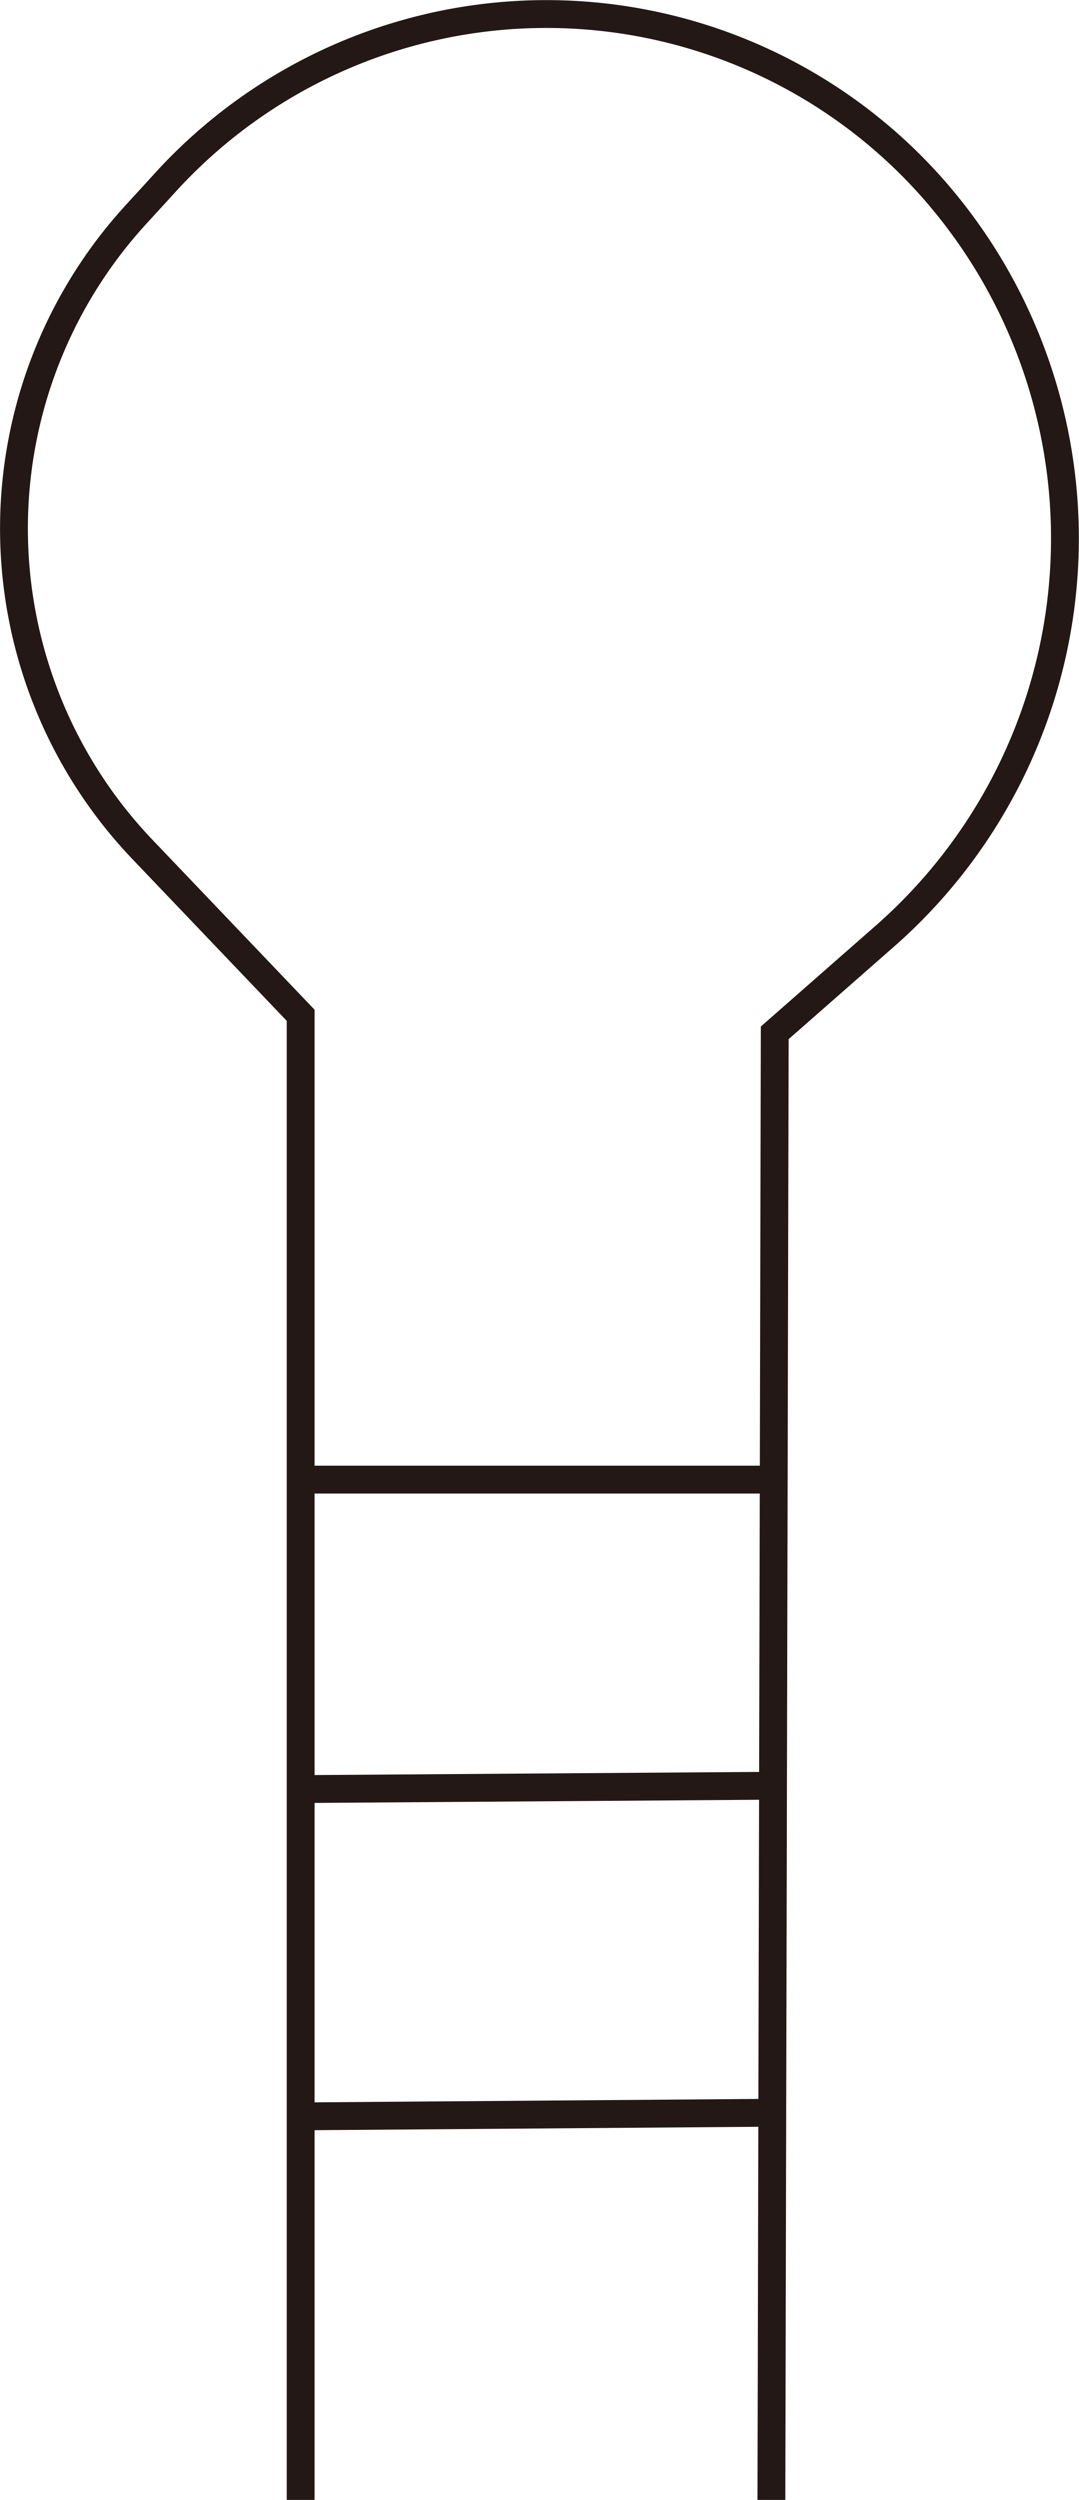 <svg id="hpRNA" xmlns="http://www.w3.org/2000/svg" viewBox="0 0 38.76 89.75"><defs><style>.cls-1{fill:none;stroke:#231815;stroke-miterlimit:10;}</style></defs><path class="cls-1" d="M54.79,768.82v-53.3l-5.67-5.94a16.69,16.69,0,0,1-.29-22.76l1.08-1.18a18.52,18.52,0,0,1,27.62.23h0a19,19,0,0,1-1.71,26.77l-4,3.51-.12,52.67" transform="translate(-43.99 -679.07)"/><line class="cls-1" x1="10.8" y1="53.12" x2="27.81" y2="53.12"/><line class="cls-1" x1="10.8" y1="64.23" x2="27.79" y2="64.11"/><line class="cls-1" x1="10.8" y1="75.98" x2="27.76" y2="75.85"/></svg>